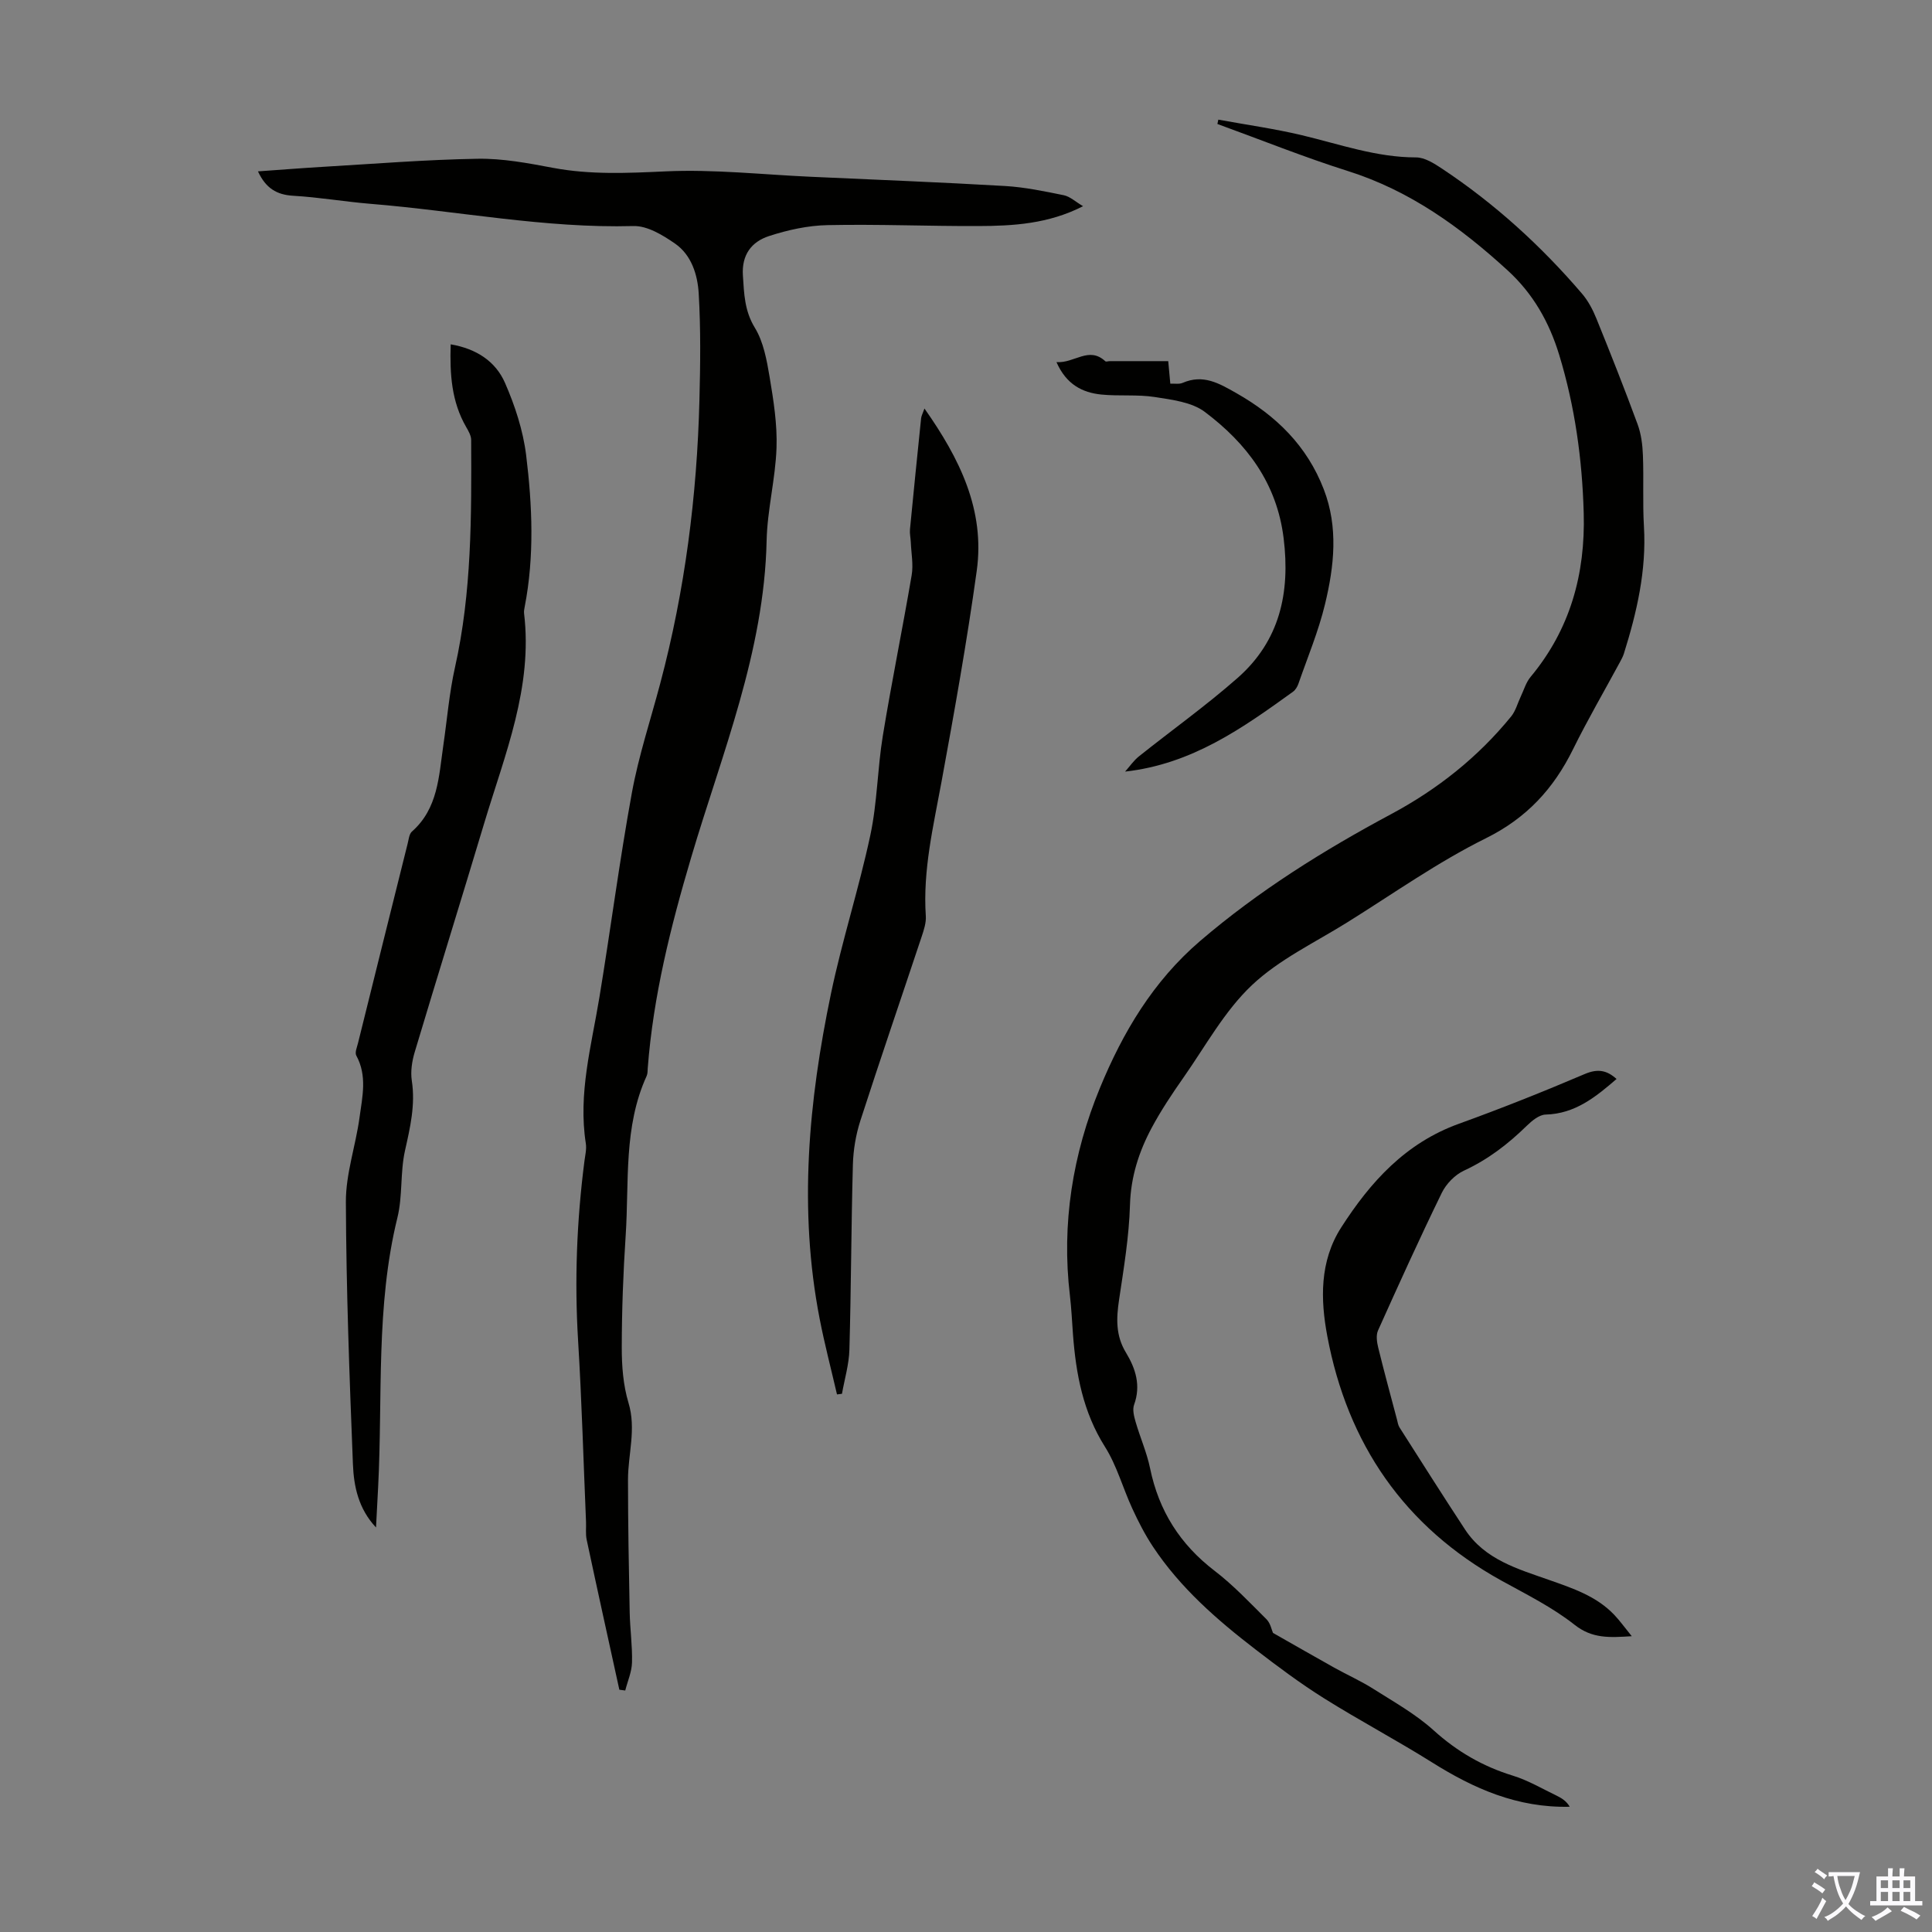 <svg enable-background="new 0 0 400 400" viewBox="0 0 400 400" xmlns="http://www.w3.org/2000/svg"><rect x="0" y="0" width="400" height="400" fill="#808080" stroke="none"/><g fill="#010100"><path d="m128.23 349.84c-2.27-10.36-4.56-20.71-6.77-31.08-.25-1.18-.08-2.45-.13-3.68-.53-12.5-.88-25.01-1.64-37.5-.76-12.45-.28-24.82 1.31-37.17.16-1.22.47-2.49.29-3.66-1.62-10.32 1.15-20.19 2.8-30.2 2.33-14.12 4.16-28.32 6.73-42.39 1.4-7.66 3.88-15.13 5.88-22.68 5.11-19.23 7.61-38.82 8.11-58.67.19-7.35.28-14.72-.15-22.05-.23-3.87-1.49-7.96-4.89-10.32-2.54-1.76-5.75-3.72-8.62-3.64-18.34.5-36.29-3.12-54.44-4.6-5.35-.44-10.66-1.36-16.01-1.67-3.41-.2-5.67-1.55-7.29-5.05 4.56-.32 8.94-.67 13.32-.93 10.71-.63 21.43-1.5 32.15-1.68 5.2-.09 10.46.91 15.61 1.88 7.77 1.46 15.46 1.09 23.31.73 9.99-.46 20.06.67 30.1 1.12 13.4.61 26.8 1.13 40.18 1.91 4.08.24 8.15 1.09 12.17 1.91 1.3.27 2.43 1.36 3.99 2.27-7.19 3.67-14.45 4.09-21.72 4.11-10.4.04-20.8-.41-31.2-.19-4.06.08-8.22 1-12.09 2.26-3.6 1.17-5.71 3.84-5.42 8.2.25 3.79.33 7.28 2.48 10.8 1.79 2.93 2.46 6.69 3.05 10.18.81 4.84 1.6 9.8 1.43 14.67-.22 6.43-1.91 12.81-2.05 19.23-.5 23.03-9.26 44.08-15.64 65.64-4.24 14.31-7.83 28.64-8.97 43.53-.04.56-.01 1.17-.23 1.65-4.82 10.56-3.61 21.93-4.34 33.02-.51 7.7-.8 15.43-.81 23.14-.01 3.85.29 7.85 1.39 11.5 1.65 5.45-.1 10.64-.1 15.94 0 9.15.17 18.3.35 27.44.07 3.46.57 6.93.48 10.39-.05 1.94-.91 3.87-1.4 5.8-.41-.06-.82-.11-1.22-.16z"/><path d="m263.56 338.08c4.49 2.55 8.56 4.89 12.66 7.18 2.73 1.52 5.61 2.8 8.24 4.48 4.23 2.68 8.68 5.18 12.36 8.51 4.86 4.39 10.18 7.47 16.4 9.38 3.15.97 6.08 2.71 9.08 4.15 1.08.52 2.09 1.2 2.69 2.29-10.86.25-19.87-3.77-28.49-9.18-7.36-4.62-15.07-8.69-22.43-13.31-4.89-3.07-9.54-6.55-14.12-10.07-8-6.15-15.59-12.77-21.23-21.27-1.65-2.48-3.03-5.18-4.28-7.89-1.96-4.24-3.2-8.9-5.67-12.81-4.54-7.19-6-15.04-6.62-23.24-.2-2.68-.32-5.37-.63-8.03-1.78-14.89.57-29.32 6.2-43 4.72-11.47 10.98-22.07 20.74-30.44 12.16-10.42 25.55-18.77 39.59-26.29 9.56-5.12 17.95-11.77 24.82-20.21.93-1.14 1.32-2.71 1.97-4.08.66-1.38 1.09-2.95 2.04-4.09 8.22-9.87 11.37-21.33 11.01-33.97-.31-11.12-1.82-22.03-5.07-32.7-2.07-6.8-5.4-12.68-10.68-17.51-9.74-8.91-20.2-16.49-33.02-20.55-9.14-2.89-18.05-6.48-27.07-9.76.06-.3.13-.6.19-.9 5.78 1.06 11.61 1.87 17.32 3.23 7.81 1.86 15.41 4.59 23.62 4.59 1.81 0 3.78 1.27 5.41 2.35 10.88 7.23 20.46 15.94 28.94 25.85 1.28 1.49 2.25 3.34 2.99 5.17 2.94 7.25 5.82 14.52 8.52 21.86.75 2.02 1.03 4.3 1.11 6.47.19 4.9-.08 9.82.21 14.71.54 9.11-1.47 17.77-4.16 26.35-.2.63-.54 1.22-.85 1.81-3.23 5.98-6.66 11.86-9.66 17.95-4.03 8.17-9.58 14.24-18.05 18.44-9.97 4.94-19.16 11.46-28.63 17.37-6.73 4.21-14.18 7.71-19.84 13.07-5.66 5.35-9.57 12.58-14.12 19.07-2.37 3.38-4.68 6.84-6.62 10.47-2.64 4.94-4.31 10.12-4.48 15.94-.19 6.57-1.29 13.12-2.26 19.64-.58 3.85-.71 7.43 1.42 10.92 2.01 3.31 3.14 6.83 1.69 10.81-.37 1.02-.01 2.42.32 3.56.93 3.22 2.32 6.33 2.99 9.59 1.81 8.8 6.2 15.75 13.36 21.23 3.89 2.98 7.3 6.61 10.79 10.08.8.85 1.04 2.23 1.3 2.78z"/><path d="m77.85 316.25c-3.64-3.88-4.6-8.51-4.78-13.09-.72-18.11-1.39-36.23-1.46-54.34-.02-5.82 2.04-11.63 2.83-17.48.58-4.25 1.62-8.6-.67-12.79-.34-.62.14-1.73.35-2.58 3.41-13.77 6.84-27.54 10.28-41.31.22-.86.31-1.98.88-2.49 5.42-4.78 5.57-11.43 6.5-17.81.79-5.4 1.23-10.88 2.42-16.19 3.48-15.54 3.42-31.3 3.35-47.07 0-.9-.56-1.87-1.04-2.7-3.03-5.25-3.4-10.94-3.2-17.11 5.34.91 9.3 3.54 11.24 7.97 2.07 4.73 3.75 9.86 4.38 14.96 1.28 10.43 1.73 20.97-.3 31.42-.08.44-.18.9-.13 1.33 1.85 15.34-3.98 29.23-8.23 43.4-4.75 15.84-9.67 31.62-14.41 47.46-.56 1.87-.89 4.01-.6 5.91.77 5.02-.34 9.69-1.42 14.53-1 4.5-.46 9.36-1.56 13.83-4.52 18.39-3.03 37.15-3.99 55.76-.14 2.81-.29 5.6-.44 8.39z"/><path d="m191.4 84.58c7.3 10.37 12.57 21.03 10.82 33.62-2.02 14.59-4.62 29.11-7.28 43.61-1.69 9.23-3.9 18.36-3.26 27.86.09 1.38-.4 2.86-.85 4.22-4.23 12.71-8.58 25.38-12.7 38.13-.94 2.92-1.47 6.08-1.55 9.15-.35 12.74-.36 25.5-.72 38.24-.08 3.06-1 6.11-1.54 9.16-.34.04-.69.09-1.03.13-1.21-5.24-2.58-10.44-3.6-15.71-4.38-22.58-2.29-45.01 2.35-67.25 2.3-11.02 5.8-21.79 8.15-32.81 1.44-6.72 1.47-13.73 2.58-20.54 1.82-11.13 4.09-22.19 5.98-33.3.38-2.21-.09-4.56-.18-6.84-.04-.89-.25-1.79-.17-2.66.74-7.68 1.52-15.35 2.31-23.03.07-.51.34-.99.69-1.98z"/><path d="m334.69 223.39c-4.32 3.73-8.59 7.21-14.68 7.37-1.33.03-2.83 1.27-3.9 2.31-3.86 3.78-8.03 6.99-13 9.29-1.87.86-3.69 2.74-4.6 4.6-4.59 9.41-8.92 18.96-13.21 28.51-.44.99-.23 2.43.05 3.56 1.22 4.99 2.58 9.95 3.89 14.91.14.54.22 1.13.51 1.59 4.5 7.06 8.97 14.13 13.56 21.12 4.11 6.27 10.94 8.18 17.44 10.47 4.88 1.72 9.75 3.33 13.44 7.19 1.19 1.25 2.2 2.67 3.65 4.45-4.62.29-8.18.53-11.85-2.37-4.6-3.63-9.99-6.3-15.17-9.16-20.11-11.13-31.85-28.35-36.02-50.62-1.41-7.51-1.62-15.45 2.87-22.46 6.07-9.47 13.34-17.5 24.36-21.48 8.8-3.18 17.5-6.65 26.11-10.32 2.7-1.14 4.56-.75 6.55 1.04z"/><path d="m218.73 74.97c3.72.28 6.69-3.35 10.11-.18.16.15.61-.02.93-.02h12.1c.18 1.99.29 3.19.43 4.67.89-.05 1.83.14 2.55-.17 4.24-1.84 7.5.06 11.12 2.12 8.28 4.7 14.64 10.93 18.1 19.91 3.05 7.89 2.16 15.92.26 23.79-1.35 5.61-3.61 11-5.51 16.48-.21.6-.6 1.26-1.1 1.63-10.44 7.53-20.92 15-34.78 16.55.95-1.06 1.77-2.28 2.86-3.15 6.8-5.43 13.91-10.5 20.43-16.24 8.71-7.66 10.93-17.6 9.53-28.94-1.41-11.43-7.66-19.63-16.33-26.15-2.71-2.03-6.79-2.51-10.34-3.07-3.62-.56-7.38-.15-11.04-.51-3.97-.4-7.28-2.09-9.32-6.72z"/></g><path d="m377.9 391.2c-.2.3-.4.5-.6.8-.7-.6-1.4-1-2.2-1.5.2-.3.4-.5.5-.8.6.4 1.4.8 2.3 1.5zm-1.8 6.1c-.2-.2-.5-.4-.9-.6.4-.6.8-1.2 1.2-1.9s.7-1.3.9-1.9c.3.3.5.5.8.7-.7 1.3-1.4 2.6-2 3.7zm2.2-9c-.3.3-.5.5-.6.8-.6-.6-1.3-1.1-2-1.5.3-.3.5-.5.6-.7.6.5 1.3.9 2 1.4zm.3.2v-.9h2 4.5c-.3 1.3-.6 2.5-1 3.6s-.9 2.1-1.4 3c.4.5 1 1 1.6 1.4s1.2.8 1.9 1.1c-.3.2-.5.4-.8.8-.4-.3-1-.7-1.6-1.2s-1.2-1.1-1.6-1.6c-.5.6-1.1 1.1-1.7 1.6s-1.4.9-2.1 1.4c-.1-.3-.3-.5-.7-.8.6-.2 1.2-.5 1.9-1s1.4-1.1 2-1.8c-.5-.8-.9-1.6-1.2-2.5s-.6-2-.8-3.2c-.4.1-.7.1-1 .1zm2.5 2.7c.3 1 .7 1.7 1 2.2.3-.5.6-1.1 1-2s.6-1.9.9-3h-3.2-.4c.1.9.3 1.8.7 2.8z" fill="#fbfafc"/><path d="m396.5 388.5v1.5 3.6h1.5v.9c-.4 0-1 0-1.7 0h-7.9c-.5 0-.9 0-1.2 0v-.9h1.3v-3.5c0-.7 0-1.2 0-1.6h2.4c0-.8 0-1.4 0-1.7h1c0 .3-.1.8-.1 1.7h1.5c0-.8 0-1.4 0-1.7h1c0 .3-.1.9-.1 1.7zm-8.2 9.2c-.2-.3-.5-.5-.8-.8.8-.3 1.4-.6 1.9-.9s1-.7 1.4-1.1c.3.3.6.5.9.8-1.6 1-2.8 1.6-3.4 2zm2.6-6.8v-1.6h-1.5v1.6zm0 2.7v-1.9h-1.5v1.9zm2.4-2.7v-1.6h-1.5v1.6zm0 2.7v-1.9h-1.5v1.9zm.2 2 .7-.8c.4.2.9.5 1.6.8s1.3.7 1.8 1c-.3.3-.5.5-.8.8-.4-.3-1.5-1-3.3-1.8zm2-4.7v-1.6h-1.4v1.6zm0 2.7v-1.9h-1.4v1.9z" fill="#fbfafc"/></svg>